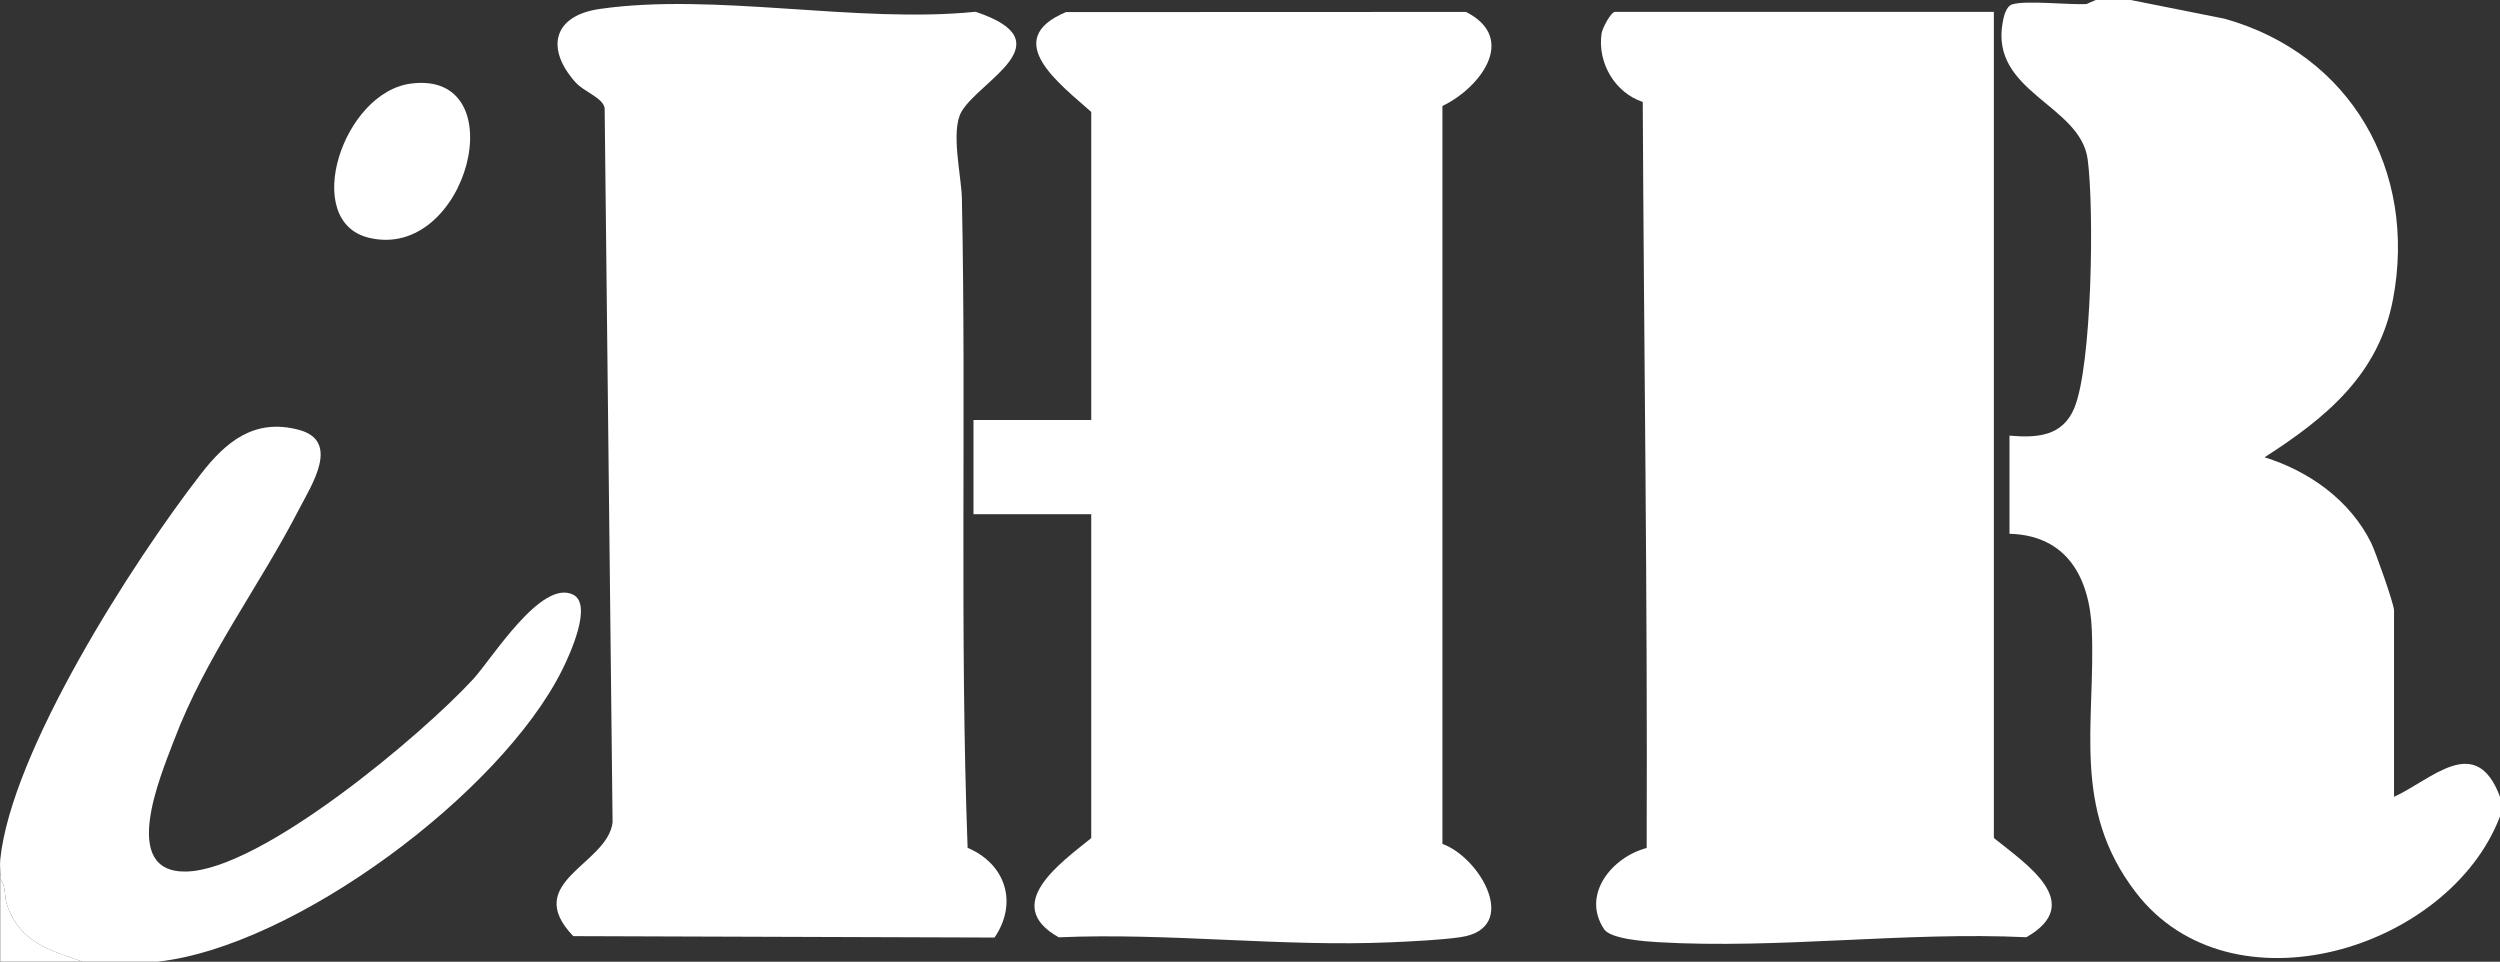 <svg xmlns="http://www.w3.org/2000/svg" id="Layer_2" data-name="Layer 2" viewBox="0 0 318.49 122.52"><rect x="0" y="0" width="318.49" height="122.52" fill="#333333" stroke="none"/><defs><style>      .cls-1 {        fill: #fff;      }    </style></defs><g id="Layer_2-2" data-name="Layer 2"><g id="Layer_1-2" data-name="Layer 1-2"><g><path class="cls-1" d="M271.5.01l11.88,2.37c16.1,4.5,24.58,19.37,21.48,35.74-1.82,9.61-8.57,15.14-16.37,20.14,5.67,1.74,10.92,5.49,13.59,10.91.55,1.12,2.91,7.78,2.91,8.59v23.75c4.78-2.16,10.42-8.26,13.5,0v2.5c-6.48,16.98-34.27,25.5-46.41,9.66-8.23-10.73-5.11-21.49-5.59-33.41-.27-6.71-3.2-12.06-10.49-12.26v-12.5c3.48.3,6.74.11,8.25-3.5,2.28-5.45,2.55-25.45,1.71-31.71-.94-6.97-12.44-8.53-10.83-17.42.13-.74.42-2.04,1.19-2.3,1.64-.56,7.2.06,9.47-.05l1.21-.52h4.5Z"></path><path class="cls-1" d="M20.03,122.51h-9.5c-4.22-1.43-7.97-2.48-9.61-7.14-.42-1.19-.12-2.5-.89-3.36.06-.82-.08-1.69,0-2.5,1.41-13.82,16.92-38,25.59-49.16,3.15-4.05,6.75-7.09,12.42-5.6,5.38,1.41,1.66,7.02.07,10.1-5.18,10.05-11.87,18.69-15.97,29.53-1.73,4.57-6.96,16.85,1.61,16.65,9.57-.22,29.97-17.38,36.53-24.51,2.39-2.6,8.68-12.8,12.74-10.76,2.52,1.26-.46,7.7-1.41,9.6-7.81,15.68-34.11,35.28-51.59,37.16h.01Z"></path><path class="cls-1" d="M10.53,122.51H.03v-10.5c.77.86.47,2.17.89,3.36,1.64,4.66,5.39,5.7,9.61,7.14Z"></path><path class="cls-1" d="M139.02,65.51h-15v-12h15V14.26c-3.94-3.52-11.64-9.18-3.22-12.72l50.96-.02c6.68,3.38,1.73,9.73-3,11.98v94.01c4.87,1.77,9.92,10.71,2.37,11.87-2.34.36-6.34.55-8.84.66-13.91.62-28.4-1.24-42.41-.63-7.38-4.14.27-9.5,4.14-12.64v-41.25h0Z"></path><path class="cls-1" d="M76.4,1.14c14.68-2.11,32.81,1.89,47.88.36,11.59,3.85.5,8.75-1.79,12.73-1.41,2.45-.01,8.2.05,11.01.57,27.56-.29,55.26.73,82.77,4.92,2.09,6.4,7.08,3.43,11.43l-53.67-.18c-6.65-6.93,4.37-9.09,5.01-14.49l-1.01-91.01c-.26-1.34-2.64-2.06-3.72-3.28-3.84-4.3-2.85-8.49,3.1-9.34h-.01Z"></path><path class="cls-1" d="M254.01,1.51v105.25c4.09,3.3,11.75,8.29,4.14,12.64-15.44-.73-31.58,1.53-46.91.63-1.69-.1-6.05-.4-6.89-1.66-2.93-4.42,1.04-9.19,5.43-10.34.12-31.6-.35-63.4-.5-95.04-3.53-1.17-5.78-4.97-5.25-8.69.1-.73,1.2-2.79,1.73-2.79h48.25Z"></path><path class="cls-1" d="M52.41,10.64c13.36-1.66,7.14,22.69-5.42,19.65-8.67-2.09-3.35-18.57,5.42-19.65Z"></path></g></g></g></svg>